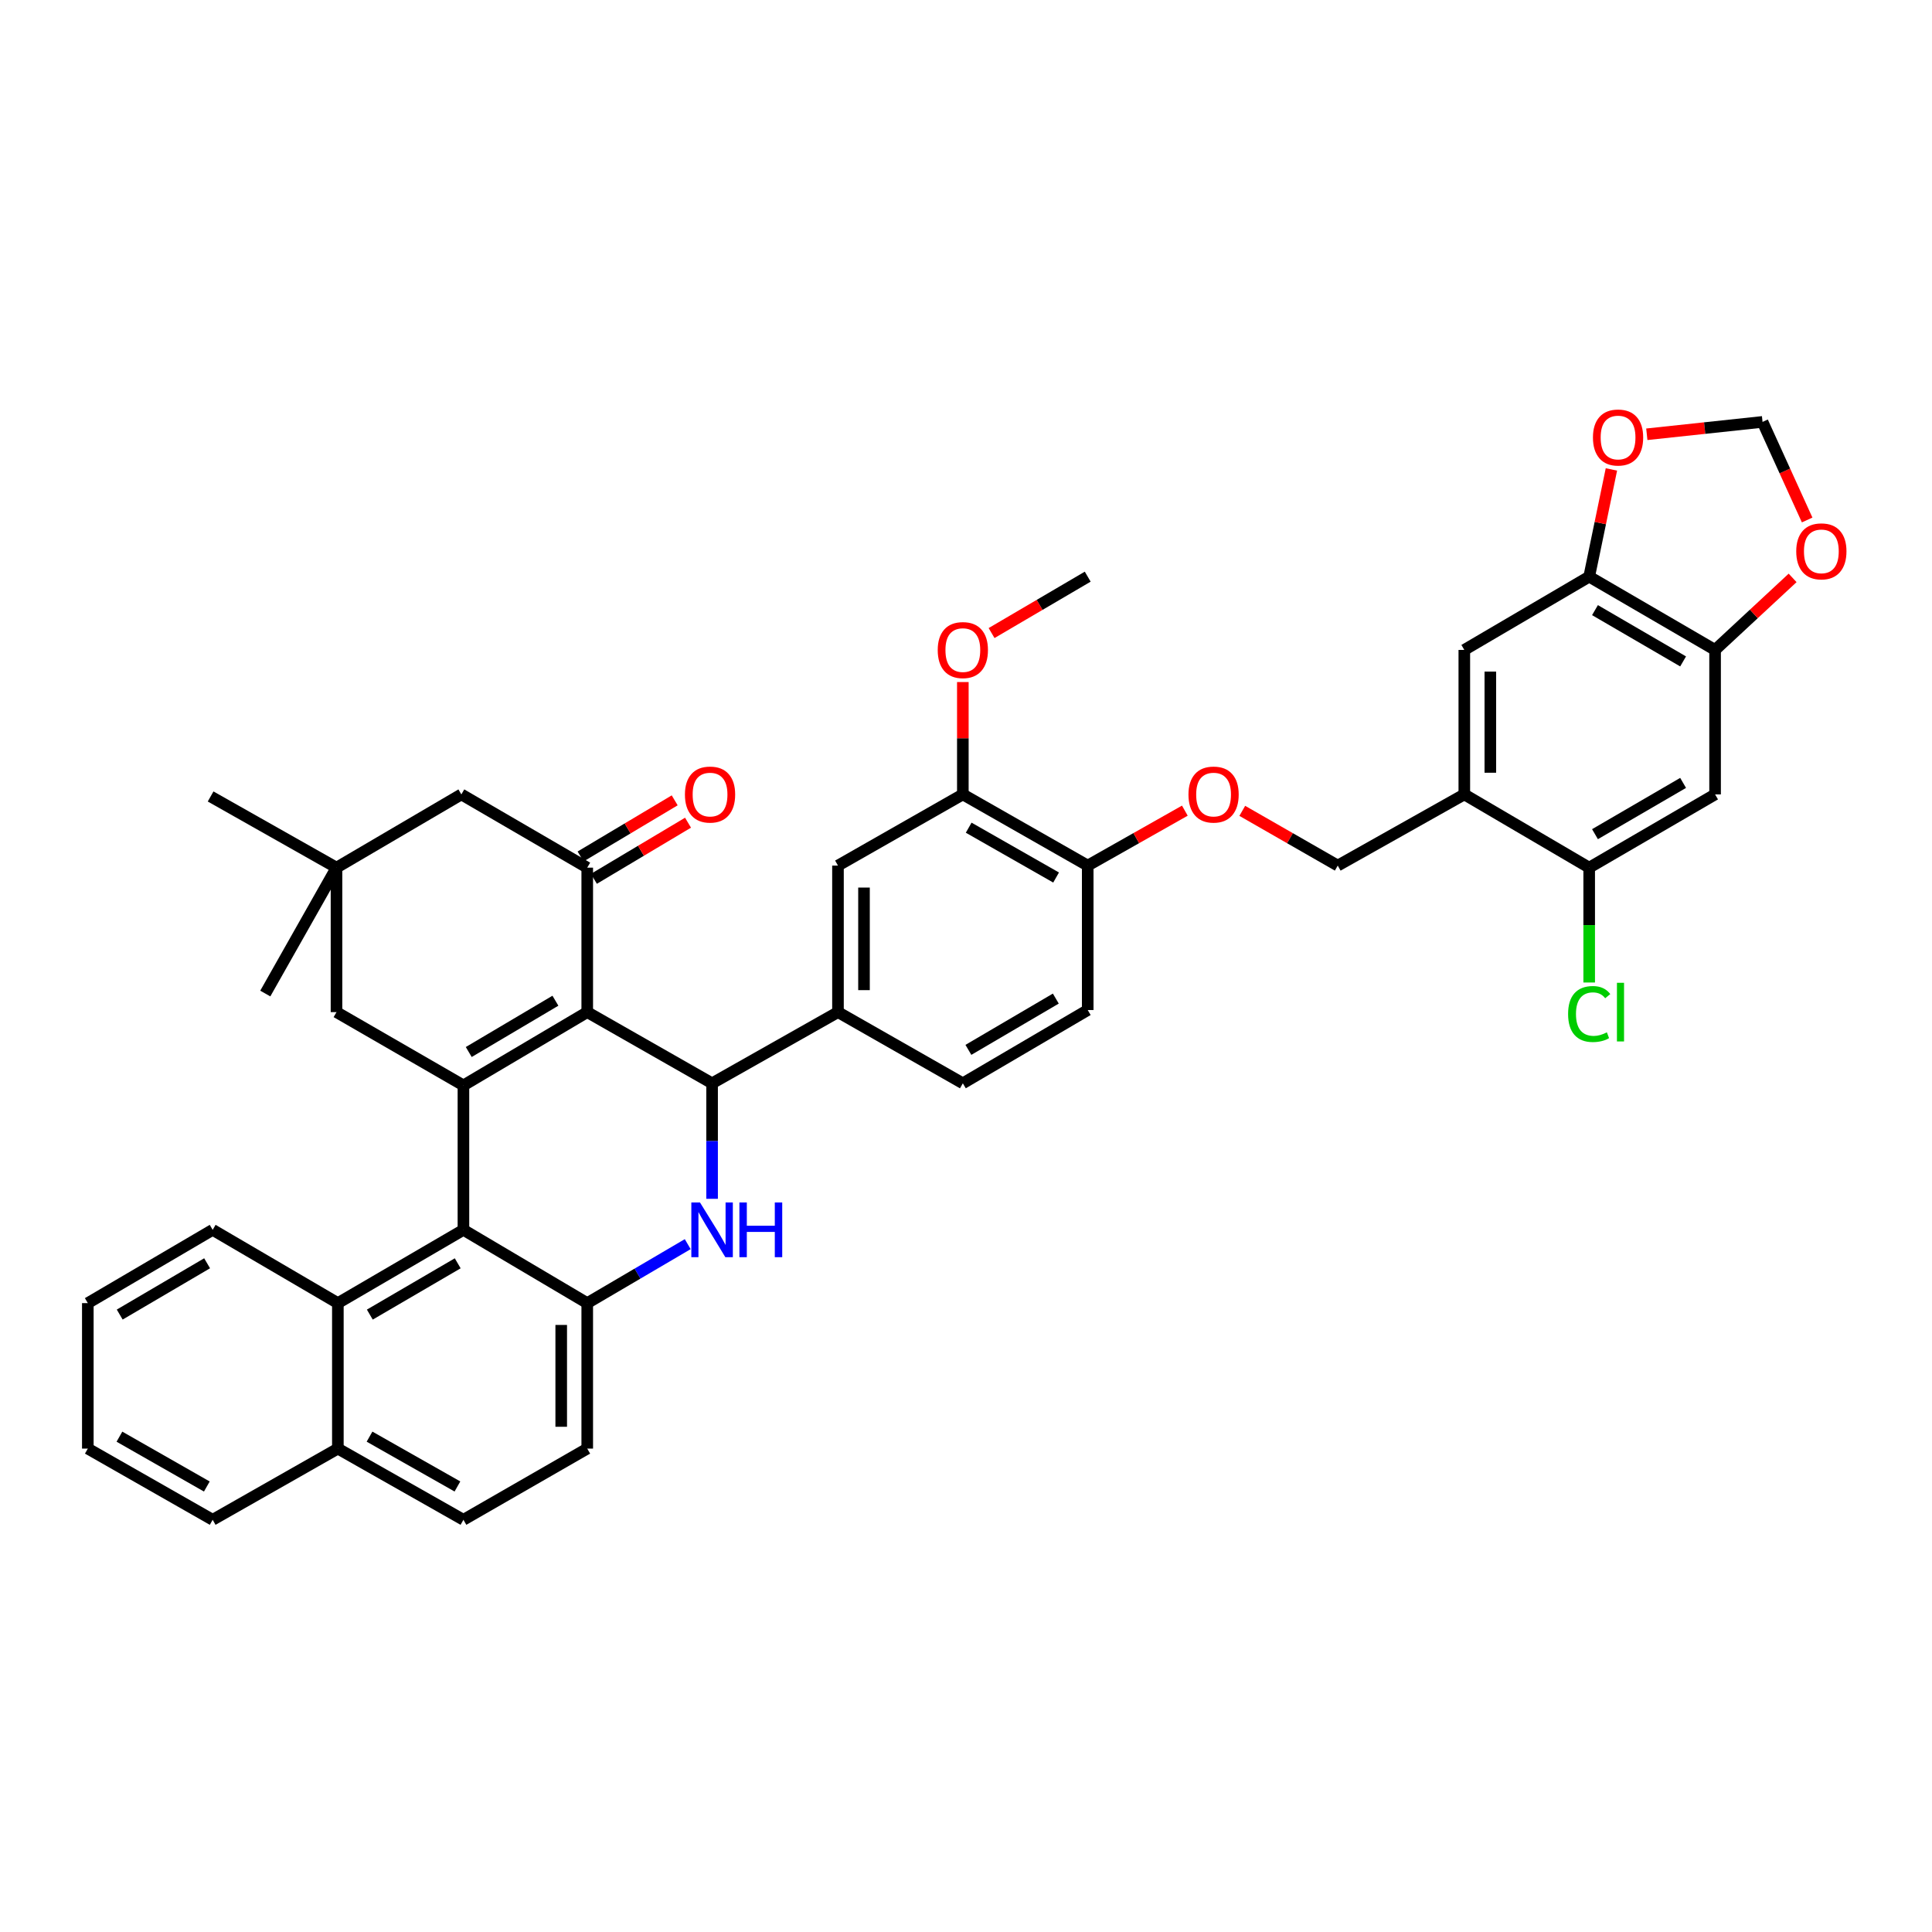 <?xml version='1.0' encoding='iso-8859-1'?>
<svg version='1.1' baseProfile='full'
              xmlns='http://www.w3.org/2000/svg'
                      xmlns:rdkit='http://www.rdkit.org/xml'
                      xmlns:xlink='http://www.w3.org/1999/xlink'
                  xml:space='preserve'
width='1000px' height='1000px' viewBox='0 0 1000 1000'>
<!-- END OF HEADER -->
<rect style='opacity:1.0;fill:#FFFFFF;stroke:none' width='1000' height='1000' x='0' y='0'> </rect>
<path class='bond-0' d='M 303.955,523.872 L 239.872,561.802' style='fill:none;fill-rule:evenodd;stroke:#000000;stroke-width:6px;stroke-linecap:butt;stroke-linejoin:miter;stroke-opacity:1' />
<path class='bond-0' d='M 287.482,517.971 L 242.624,544.522' style='fill:none;fill-rule:evenodd;stroke:#000000;stroke-width:6px;stroke-linecap:butt;stroke-linejoin:miter;stroke-opacity:1' />
<path class='bond-1' d='M 303.955,523.872 L 368.576,560.717' style='fill:none;fill-rule:evenodd;stroke:#000000;stroke-width:6px;stroke-linecap:butt;stroke-linejoin:miter;stroke-opacity:1' />
<path class='bond-4' d='M 303.955,523.872 L 303.955,449.096' style='fill:none;fill-rule:evenodd;stroke:#000000;stroke-width:6px;stroke-linecap:butt;stroke-linejoin:miter;stroke-opacity:1' />
<path class='bond-3' d='M 239.872,561.802 L 239.872,636.562' style='fill:none;fill-rule:evenodd;stroke:#000000;stroke-width:6px;stroke-linecap:butt;stroke-linejoin:miter;stroke-opacity:1' />
<path class='bond-13' d='M 239.872,561.802 L 174.173,523.872' style='fill:none;fill-rule:evenodd;stroke:#000000;stroke-width:6px;stroke-linecap:butt;stroke-linejoin:miter;stroke-opacity:1' />
<path class='bond-2' d='M 368.576,560.717 L 368.576,590.612' style='fill:none;fill-rule:evenodd;stroke:#000000;stroke-width:6px;stroke-linecap:butt;stroke-linejoin:miter;stroke-opacity:1' />
<path class='bond-2' d='M 368.576,590.612 L 368.576,620.506' style='fill:none;fill-rule:evenodd;stroke:#0000FF;stroke-width:6px;stroke-linecap:butt;stroke-linejoin:miter;stroke-opacity:1' />
<path class='bond-6' d='M 368.576,560.717 L 433.736,523.872' style='fill:none;fill-rule:evenodd;stroke:#000000;stroke-width:6px;stroke-linecap:butt;stroke-linejoin:miter;stroke-opacity:1' />
<path class='bond-5' d='M 355.963,643.966 L 329.959,659.229' style='fill:none;fill-rule:evenodd;stroke:#0000FF;stroke-width:6px;stroke-linecap:butt;stroke-linejoin:miter;stroke-opacity:1' />
<path class='bond-5' d='M 329.959,659.229 L 303.955,674.493' style='fill:none;fill-rule:evenodd;stroke:#000000;stroke-width:6px;stroke-linecap:butt;stroke-linejoin:miter;stroke-opacity:1' />
<path class='bond-10' d='M 239.872,636.562 L 174.877,674.493' style='fill:none;fill-rule:evenodd;stroke:#000000;stroke-width:6px;stroke-linecap:butt;stroke-linejoin:miter;stroke-opacity:1' />
<path class='bond-10' d='M 236.912,653.885 L 191.415,680.436' style='fill:none;fill-rule:evenodd;stroke:#000000;stroke-width:6px;stroke-linecap:butt;stroke-linejoin:miter;stroke-opacity:1' />
<path class='bond-41' d='M 239.872,636.562 L 303.955,674.493' style='fill:none;fill-rule:evenodd;stroke:#000000;stroke-width:6px;stroke-linecap:butt;stroke-linejoin:miter;stroke-opacity:1' />
<path class='bond-17' d='M 303.955,449.096 L 238.795,411.181' style='fill:none;fill-rule:evenodd;stroke:#000000;stroke-width:6px;stroke-linecap:butt;stroke-linejoin:miter;stroke-opacity:1' />
<path class='bond-22' d='M 307.404,454.88 L 331.762,440.351' style='fill:none;fill-rule:evenodd;stroke:#000000;stroke-width:6px;stroke-linecap:butt;stroke-linejoin:miter;stroke-opacity:1' />
<path class='bond-22' d='M 331.762,440.351 L 356.12,425.823' style='fill:none;fill-rule:evenodd;stroke:#FF0000;stroke-width:6px;stroke-linecap:butt;stroke-linejoin:miter;stroke-opacity:1' />
<path class='bond-22' d='M 300.505,443.313 L 324.863,428.784' style='fill:none;fill-rule:evenodd;stroke:#000000;stroke-width:6px;stroke-linecap:butt;stroke-linejoin:miter;stroke-opacity:1' />
<path class='bond-22' d='M 324.863,428.784 L 349.221,414.255' style='fill:none;fill-rule:evenodd;stroke:#FF0000;stroke-width:6px;stroke-linecap:butt;stroke-linejoin:miter;stroke-opacity:1' />
<path class='bond-24' d='M 303.955,674.493 L 303.955,749.792' style='fill:none;fill-rule:evenodd;stroke:#000000;stroke-width:6px;stroke-linecap:butt;stroke-linejoin:miter;stroke-opacity:1' />
<path class='bond-24' d='M 290.486,685.787 L 290.486,738.497' style='fill:none;fill-rule:evenodd;stroke:#000000;stroke-width:6px;stroke-linecap:butt;stroke-linejoin:miter;stroke-opacity:1' />
<path class='bond-16' d='M 433.736,523.872 L 433.736,448.026' style='fill:none;fill-rule:evenodd;stroke:#000000;stroke-width:6px;stroke-linecap:butt;stroke-linejoin:miter;stroke-opacity:1' />
<path class='bond-16' d='M 447.205,512.495 L 447.205,459.403' style='fill:none;fill-rule:evenodd;stroke:#000000;stroke-width:6px;stroke-linecap:butt;stroke-linejoin:miter;stroke-opacity:1' />
<path class='bond-27' d='M 433.736,523.872 L 498.365,560.717' style='fill:none;fill-rule:evenodd;stroke:#000000;stroke-width:6px;stroke-linecap:butt;stroke-linejoin:miter;stroke-opacity:1' />
<path class='bond-7' d='M 757.927,411.181 L 692.415,448.026' style='fill:none;fill-rule:evenodd;stroke:#000000;stroke-width:6px;stroke-linecap:butt;stroke-linejoin:miter;stroke-opacity:1' />
<path class='bond-12' d='M 757.927,411.181 L 822.563,449.096' style='fill:none;fill-rule:evenodd;stroke:#000000;stroke-width:6px;stroke-linecap:butt;stroke-linejoin:miter;stroke-opacity:1' />
<path class='bond-14' d='M 757.927,411.181 L 757.927,336.398' style='fill:none;fill-rule:evenodd;stroke:#000000;stroke-width:6px;stroke-linecap:butt;stroke-linejoin:miter;stroke-opacity:1' />
<path class='bond-14' d='M 771.396,399.964 L 771.396,347.616' style='fill:none;fill-rule:evenodd;stroke:#000000;stroke-width:6px;stroke-linecap:butt;stroke-linejoin:miter;stroke-opacity:1' />
<path class='bond-8' d='M 887.723,411.181 L 822.563,449.096' style='fill:none;fill-rule:evenodd;stroke:#000000;stroke-width:6px;stroke-linecap:butt;stroke-linejoin:miter;stroke-opacity:1' />
<path class='bond-8' d='M 871.175,405.227 L 825.563,431.768' style='fill:none;fill-rule:evenodd;stroke:#000000;stroke-width:6px;stroke-linecap:butt;stroke-linejoin:miter;stroke-opacity:1' />
<path class='bond-45' d='M 887.723,411.181 L 887.723,336.398' style='fill:none;fill-rule:evenodd;stroke:#000000;stroke-width:6px;stroke-linecap:butt;stroke-linejoin:miter;stroke-opacity:1' />
<path class='bond-9' d='M 887.723,336.398 L 822.563,298.476' style='fill:none;fill-rule:evenodd;stroke:#000000;stroke-width:6px;stroke-linecap:butt;stroke-linejoin:miter;stroke-opacity:1' />
<path class='bond-9' d='M 871.174,342.351 L 825.562,315.805' style='fill:none;fill-rule:evenodd;stroke:#000000;stroke-width:6px;stroke-linecap:butt;stroke-linejoin:miter;stroke-opacity:1' />
<path class='bond-19' d='M 887.723,336.398 L 907.788,317.759' style='fill:none;fill-rule:evenodd;stroke:#000000;stroke-width:6px;stroke-linecap:butt;stroke-linejoin:miter;stroke-opacity:1' />
<path class='bond-19' d='M 907.788,317.759 L 927.852,299.119' style='fill:none;fill-rule:evenodd;stroke:#FF0000;stroke-width:6px;stroke-linecap:butt;stroke-linejoin:miter;stroke-opacity:1' />
<path class='bond-28' d='M 174.877,674.493 L 174.877,749.792' style='fill:none;fill-rule:evenodd;stroke:#000000;stroke-width:6px;stroke-linecap:butt;stroke-linejoin:miter;stroke-opacity:1' />
<path class='bond-33' d='M 174.877,674.493 L 110.076,636.562' style='fill:none;fill-rule:evenodd;stroke:#000000;stroke-width:6px;stroke-linecap:butt;stroke-linejoin:miter;stroke-opacity:1' />
<path class='bond-11' d='M 822.563,298.476 L 757.927,336.398' style='fill:none;fill-rule:evenodd;stroke:#000000;stroke-width:6px;stroke-linecap:butt;stroke-linejoin:miter;stroke-opacity:1' />
<path class='bond-20' d='M 822.563,298.476 L 828.315,270.724' style='fill:none;fill-rule:evenodd;stroke:#000000;stroke-width:6px;stroke-linecap:butt;stroke-linejoin:miter;stroke-opacity:1' />
<path class='bond-20' d='M 828.315,270.724 L 834.066,242.972' style='fill:none;fill-rule:evenodd;stroke:#FF0000;stroke-width:6px;stroke-linecap:butt;stroke-linejoin:miter;stroke-opacity:1' />
<path class='bond-31' d='M 822.563,449.096 L 822.563,478.819' style='fill:none;fill-rule:evenodd;stroke:#000000;stroke-width:6px;stroke-linecap:butt;stroke-linejoin:miter;stroke-opacity:1' />
<path class='bond-31' d='M 822.563,478.819 L 822.563,508.542' style='fill:none;fill-rule:evenodd;stroke:#00CC00;stroke-width:6px;stroke-linecap:butt;stroke-linejoin:miter;stroke-opacity:1' />
<path class='bond-40' d='M 174.173,523.872 L 174.173,449.096' style='fill:none;fill-rule:evenodd;stroke:#000000;stroke-width:6px;stroke-linecap:butt;stroke-linejoin:miter;stroke-opacity:1' />
<path class='bond-15' d='M 174.173,449.096 L 238.795,411.181' style='fill:none;fill-rule:evenodd;stroke:#000000;stroke-width:6px;stroke-linecap:butt;stroke-linejoin:miter;stroke-opacity:1' />
<path class='bond-34' d='M 174.173,449.096 L 137.313,514.256' style='fill:none;fill-rule:evenodd;stroke:#000000;stroke-width:6px;stroke-linecap:butt;stroke-linejoin:miter;stroke-opacity:1' />
<path class='bond-35' d='M 174.173,449.096 L 109.013,412.251' style='fill:none;fill-rule:evenodd;stroke:#000000;stroke-width:6px;stroke-linecap:butt;stroke-linejoin:miter;stroke-opacity:1' />
<path class='bond-18' d='M 433.736,448.026 L 498.365,411.181' style='fill:none;fill-rule:evenodd;stroke:#000000;stroke-width:6px;stroke-linecap:butt;stroke-linejoin:miter;stroke-opacity:1' />
<path class='bond-32' d='M 498.365,411.181 L 498.365,382.105' style='fill:none;fill-rule:evenodd;stroke:#000000;stroke-width:6px;stroke-linecap:butt;stroke-linejoin:miter;stroke-opacity:1' />
<path class='bond-32' d='M 498.365,382.105 L 498.365,353.028' style='fill:none;fill-rule:evenodd;stroke:#FF0000;stroke-width:6px;stroke-linecap:butt;stroke-linejoin:miter;stroke-opacity:1' />
<path class='bond-42' d='M 498.365,411.181 L 563.001,448.026' style='fill:none;fill-rule:evenodd;stroke:#000000;stroke-width:6px;stroke-linecap:butt;stroke-linejoin:miter;stroke-opacity:1' />
<path class='bond-42' d='M 501.39,428.409 L 546.635,454.201' style='fill:none;fill-rule:evenodd;stroke:#000000;stroke-width:6px;stroke-linecap:butt;stroke-linejoin:miter;stroke-opacity:1' />
<path class='bond-46' d='M 935.38,269.14 L 923.835,243.756' style='fill:none;fill-rule:evenodd;stroke:#FF0000;stroke-width:6px;stroke-linecap:butt;stroke-linejoin:miter;stroke-opacity:1' />
<path class='bond-46' d='M 923.835,243.756 L 912.289,218.372' style='fill:none;fill-rule:evenodd;stroke:#000000;stroke-width:6px;stroke-linecap:butt;stroke-linejoin:miter;stroke-opacity:1' />
<path class='bond-25' d='M 852.387,224.78 L 882.338,221.576' style='fill:none;fill-rule:evenodd;stroke:#FF0000;stroke-width:6px;stroke-linecap:butt;stroke-linejoin:miter;stroke-opacity:1' />
<path class='bond-25' d='M 882.338,221.576 L 912.289,218.372' style='fill:none;fill-rule:evenodd;stroke:#000000;stroke-width:6px;stroke-linecap:butt;stroke-linejoin:miter;stroke-opacity:1' />
<path class='bond-21' d='M 563.001,448.026 L 563.001,522.794' style='fill:none;fill-rule:evenodd;stroke:#000000;stroke-width:6px;stroke-linecap:butt;stroke-linejoin:miter;stroke-opacity:1' />
<path class='bond-23' d='M 563.001,448.026 L 588.138,433.809' style='fill:none;fill-rule:evenodd;stroke:#000000;stroke-width:6px;stroke-linecap:butt;stroke-linejoin:miter;stroke-opacity:1' />
<path class='bond-23' d='M 588.138,433.809 L 613.275,419.592' style='fill:none;fill-rule:evenodd;stroke:#FF0000;stroke-width:6px;stroke-linecap:butt;stroke-linejoin:miter;stroke-opacity:1' />
<path class='bond-26' d='M 642.998,419.696 L 667.707,433.861' style='fill:none;fill-rule:evenodd;stroke:#FF0000;stroke-width:6px;stroke-linecap:butt;stroke-linejoin:miter;stroke-opacity:1' />
<path class='bond-26' d='M 667.707,433.861 L 692.415,448.026' style='fill:none;fill-rule:evenodd;stroke:#000000;stroke-width:6px;stroke-linecap:butt;stroke-linejoin:miter;stroke-opacity:1' />
<path class='bond-30' d='M 303.955,749.792 L 239.872,786.644' style='fill:none;fill-rule:evenodd;stroke:#000000;stroke-width:6px;stroke-linecap:butt;stroke-linejoin:miter;stroke-opacity:1' />
<path class='bond-29' d='M 498.365,560.717 L 563.001,522.794' style='fill:none;fill-rule:evenodd;stroke:#000000;stroke-width:6px;stroke-linecap:butt;stroke-linejoin:miter;stroke-opacity:1' />
<path class='bond-29' d='M 501.244,543.411 L 546.489,516.866' style='fill:none;fill-rule:evenodd;stroke:#000000;stroke-width:6px;stroke-linecap:butt;stroke-linejoin:miter;stroke-opacity:1' />
<path class='bond-36' d='M 174.877,749.792 L 110.076,786.644' style='fill:none;fill-rule:evenodd;stroke:#000000;stroke-width:6px;stroke-linecap:butt;stroke-linejoin:miter;stroke-opacity:1' />
<path class='bond-43' d='M 174.877,749.792 L 239.872,786.644' style='fill:none;fill-rule:evenodd;stroke:#000000;stroke-width:6px;stroke-linecap:butt;stroke-linejoin:miter;stroke-opacity:1' />
<path class='bond-43' d='M 191.269,743.603 L 236.766,769.4' style='fill:none;fill-rule:evenodd;stroke:#000000;stroke-width:6px;stroke-linecap:butt;stroke-linejoin:miter;stroke-opacity:1' />
<path class='bond-37' d='M 513.238,327.672 L 538.119,313.074' style='fill:none;fill-rule:evenodd;stroke:#FF0000;stroke-width:6px;stroke-linecap:butt;stroke-linejoin:miter;stroke-opacity:1' />
<path class='bond-37' d='M 538.119,313.074 L 563.001,298.476' style='fill:none;fill-rule:evenodd;stroke:#000000;stroke-width:6px;stroke-linecap:butt;stroke-linejoin:miter;stroke-opacity:1' />
<path class='bond-38' d='M 110.076,636.562 L 45.455,674.493' style='fill:none;fill-rule:evenodd;stroke:#000000;stroke-width:6px;stroke-linecap:butt;stroke-linejoin:miter;stroke-opacity:1' />
<path class='bond-38' d='M 107.201,653.868 L 61.966,680.419' style='fill:none;fill-rule:evenodd;stroke:#000000;stroke-width:6px;stroke-linecap:butt;stroke-linejoin:miter;stroke-opacity:1' />
<path class='bond-44' d='M 110.076,786.644 L 45.455,749.792' style='fill:none;fill-rule:evenodd;stroke:#000000;stroke-width:6px;stroke-linecap:butt;stroke-linejoin:miter;stroke-opacity:1' />
<path class='bond-44' d='M 107.055,769.416 L 61.82,743.62' style='fill:none;fill-rule:evenodd;stroke:#000000;stroke-width:6px;stroke-linecap:butt;stroke-linejoin:miter;stroke-opacity:1' />
<path class='bond-39' d='M 45.455,674.493 L 45.455,749.792' style='fill:none;fill-rule:evenodd;stroke:#000000;stroke-width:6px;stroke-linecap:butt;stroke-linejoin:miter;stroke-opacity:1' />
<path  class='atom-3' d='M 362.316 622.402
L 371.596 637.402
Q 372.516 638.882, 373.996 641.562
Q 375.476 644.242, 375.556 644.402
L 375.556 622.402
L 379.316 622.402
L 379.316 650.722
L 375.436 650.722
L 365.476 634.322
Q 364.316 632.402, 363.076 630.202
Q 361.876 628.002, 361.516 627.322
L 361.516 650.722
L 357.836 650.722
L 357.836 622.402
L 362.316 622.402
' fill='#0000FF'/>
<path  class='atom-3' d='M 382.716 622.402
L 386.556 622.402
L 386.556 634.442
L 401.036 634.442
L 401.036 622.402
L 404.876 622.402
L 404.876 650.722
L 401.036 650.722
L 401.036 637.642
L 386.556 637.642
L 386.556 650.722
L 382.716 650.722
L 382.716 622.402
' fill='#0000FF'/>
<path  class='atom-20' d='M 929.729 285.378
Q 929.729 278.578, 933.089 274.778
Q 936.449 270.978, 942.729 270.978
Q 949.009 270.978, 952.369 274.778
Q 955.729 278.578, 955.729 285.378
Q 955.729 292.258, 952.329 296.178
Q 948.929 300.058, 942.729 300.058
Q 936.489 300.058, 933.089 296.178
Q 929.729 292.298, 929.729 285.378
M 942.729 296.858
Q 947.049 296.858, 949.369 293.978
Q 951.729 291.058, 951.729 285.378
Q 951.729 279.818, 949.369 277.018
Q 947.049 274.178, 942.729 274.178
Q 938.409 274.178, 936.049 276.978
Q 933.729 279.778, 933.729 285.378
Q 933.729 291.098, 936.049 293.978
Q 938.409 296.858, 942.729 296.858
' fill='#FF0000'/>
<path  class='atom-21' d='M 824.506 226.452
Q 824.506 219.652, 827.866 215.852
Q 831.226 212.052, 837.506 212.052
Q 843.786 212.052, 847.146 215.852
Q 850.506 219.652, 850.506 226.452
Q 850.506 233.332, 847.106 237.252
Q 843.706 241.132, 837.506 241.132
Q 831.266 241.132, 827.866 237.252
Q 824.506 233.372, 824.506 226.452
M 837.506 237.932
Q 841.826 237.932, 844.146 235.052
Q 846.506 232.132, 846.506 226.452
Q 846.506 220.892, 844.146 218.092
Q 841.826 215.252, 837.506 215.252
Q 833.186 215.252, 830.826 218.052
Q 828.506 220.852, 828.506 226.452
Q 828.506 232.172, 830.826 235.052
Q 833.186 237.932, 837.506 237.932
' fill='#FF0000'/>
<path  class='atom-23' d='M 354.521 411.261
Q 354.521 404.461, 357.881 400.661
Q 361.241 396.861, 367.521 396.861
Q 373.801 396.861, 377.161 400.661
Q 380.521 404.461, 380.521 411.261
Q 380.521 418.141, 377.121 422.061
Q 373.721 425.941, 367.521 425.941
Q 361.281 425.941, 357.881 422.061
Q 354.521 418.181, 354.521 411.261
M 367.521 422.741
Q 371.841 422.741, 374.161 419.861
Q 376.521 416.941, 376.521 411.261
Q 376.521 405.701, 374.161 402.901
Q 371.841 400.061, 367.521 400.061
Q 363.201 400.061, 360.841 402.861
Q 358.521 405.661, 358.521 411.261
Q 358.521 416.981, 360.841 419.861
Q 363.201 422.741, 367.521 422.741
' fill='#FF0000'/>
<path  class='atom-24' d='M 615.146 411.261
Q 615.146 404.461, 618.506 400.661
Q 621.866 396.861, 628.146 396.861
Q 634.426 396.861, 637.786 400.661
Q 641.146 404.461, 641.146 411.261
Q 641.146 418.141, 637.746 422.061
Q 634.346 425.941, 628.146 425.941
Q 621.906 425.941, 618.506 422.061
Q 615.146 418.181, 615.146 411.261
M 628.146 422.741
Q 632.466 422.741, 634.786 419.861
Q 637.146 416.941, 637.146 411.261
Q 637.146 405.701, 634.786 402.901
Q 632.466 400.061, 628.146 400.061
Q 623.826 400.061, 621.466 402.861
Q 619.146 405.661, 619.146 411.261
Q 619.146 416.981, 621.466 419.861
Q 623.826 422.741, 628.146 422.741
' fill='#FF0000'/>
<path  class='atom-32' d='M 811.643 524.852
Q 811.643 517.812, 814.923 514.132
Q 818.243 510.412, 824.523 510.412
Q 830.363 510.412, 833.483 514.532
L 830.843 516.692
Q 828.563 513.692, 824.523 513.692
Q 820.243 513.692, 817.963 516.572
Q 815.723 519.412, 815.723 524.852
Q 815.723 530.452, 818.043 533.332
Q 820.403 536.212, 824.963 536.212
Q 828.083 536.212, 831.723 534.332
L 832.843 537.332
Q 831.363 538.292, 829.123 538.852
Q 826.883 539.412, 824.403 539.412
Q 818.243 539.412, 814.923 535.652
Q 811.643 531.892, 811.643 524.852
' fill='#00CC00'/>
<path  class='atom-32' d='M 836.923 508.692
L 840.603 508.692
L 840.603 539.052
L 836.923 539.052
L 836.923 508.692
' fill='#00CC00'/>
<path  class='atom-33' d='M 485.365 336.478
Q 485.365 329.678, 488.725 325.878
Q 492.085 322.078, 498.365 322.078
Q 504.645 322.078, 508.005 325.878
Q 511.365 329.678, 511.365 336.478
Q 511.365 343.358, 507.965 347.278
Q 504.565 351.158, 498.365 351.158
Q 492.125 351.158, 488.725 347.278
Q 485.365 343.398, 485.365 336.478
M 498.365 347.958
Q 502.685 347.958, 505.005 345.078
Q 507.365 342.158, 507.365 336.478
Q 507.365 330.918, 505.005 328.118
Q 502.685 325.278, 498.365 325.278
Q 494.045 325.278, 491.685 328.078
Q 489.365 330.878, 489.365 336.478
Q 489.365 342.198, 491.685 345.078
Q 494.045 347.958, 498.365 347.958
' fill='#FF0000'/>
</svg>
